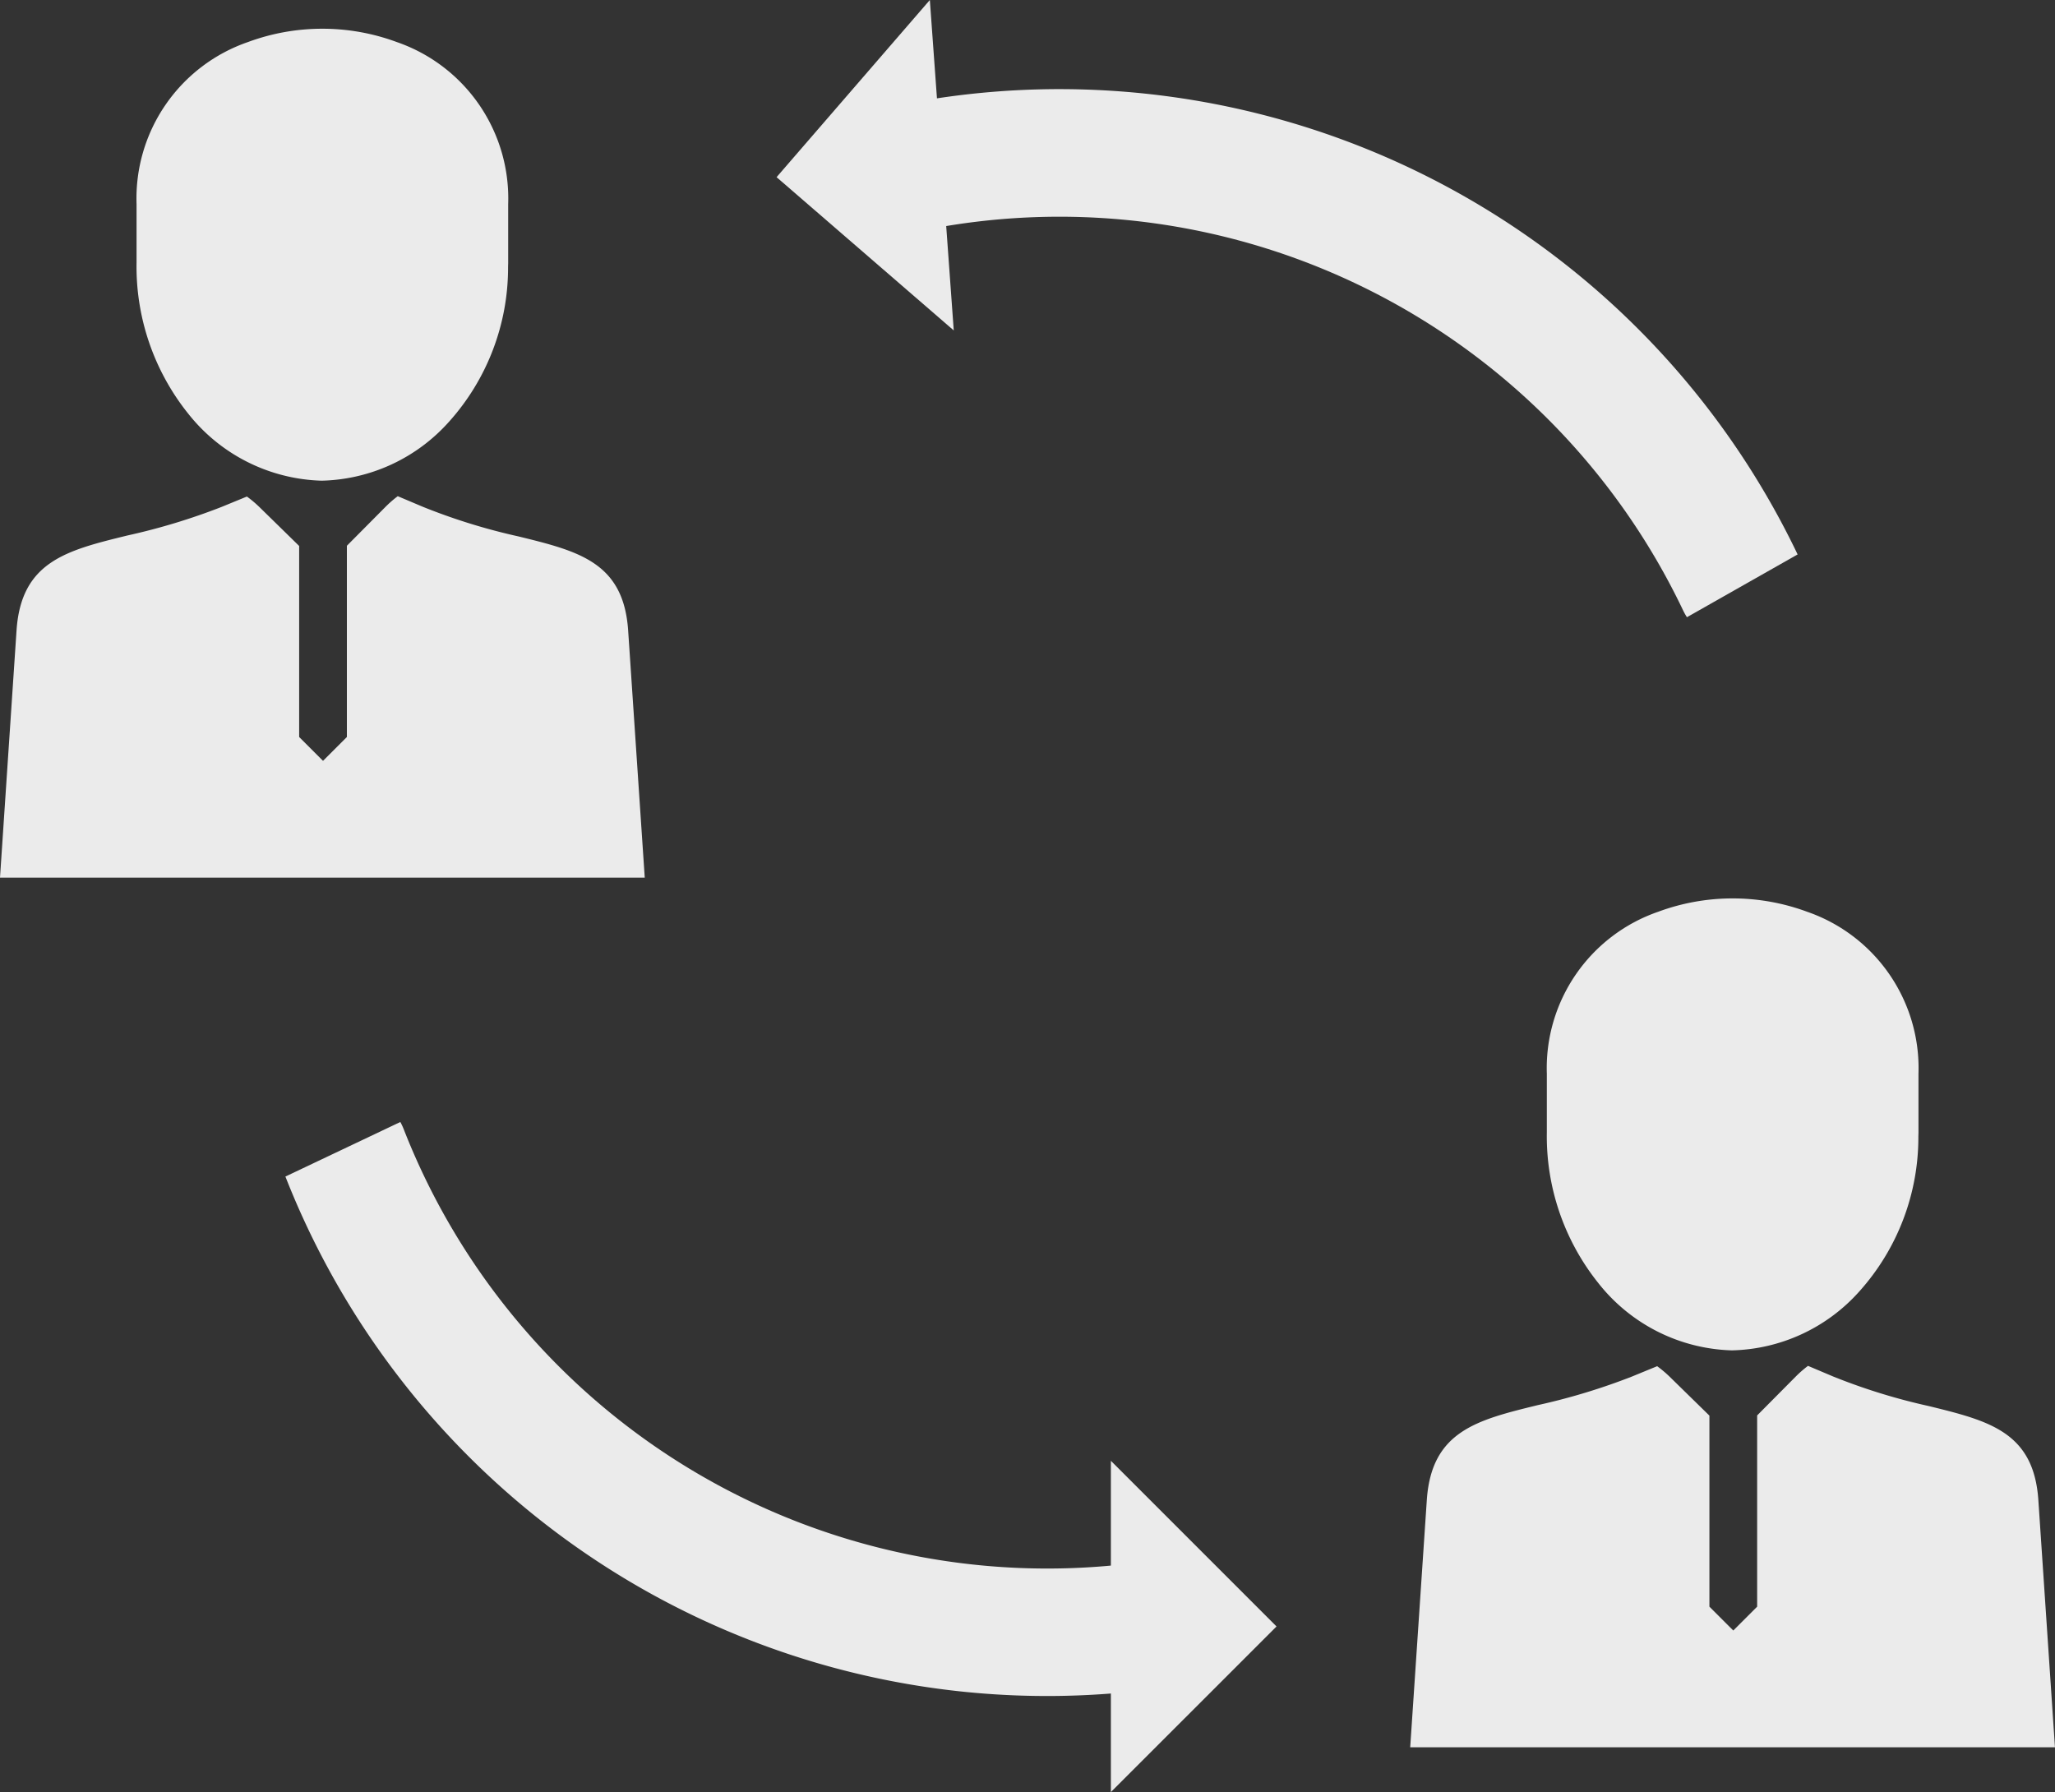 <svg xmlns="http://www.w3.org/2000/svg" width="130.972" height="114.214" viewBox="0 0 130.972 114.214">
  <rect x="0" y="0" width="130.972" height="114.214" fill="#333333" stroke="none"/>
  <g id="Group_120" data-name="Group 120" transform="translate(-60.592 -84.828)" opacity="0.902">
    <g id="Group_116" data-name="Group 116" transform="translate(150.472 142.085)">
      <path id="Path_96" data-name="Path 96" d="M340.1,262.056v-3.709a10.545,10.545,0,0,1,7.1-10.33,13.662,13.662,0,0,1,9.486,0,10.545,10.545,0,0,1,7.1,10.33v3.709c0,.109,0,0-.007.286a14.705,14.705,0,0,1-3.764,9.874,11.215,11.215,0,0,1-8.123,3.756c-.137,0,.051,0-.182-.007a11.234,11.234,0,0,1-8.32-4.272A14.979,14.979,0,0,1,340.1,262.056Z" transform="translate(-331.395 -247.167)" fill="#fff"/>
      <path id="Path_97" data-name="Path 97" d="M342.383,332.315l-1.609-.68-.08.061a7.277,7.277,0,0,0-.711.63l-2.45,2.468v12.188l-1.521,1.52-1.521-1.52V334.807l-2.524-2.47a7.332,7.332,0,0,0-.713-.611l-.093-.07-1.618.664a40.4,40.4,0,0,1-5.982,1.815c-3.881.948-6.786,1.658-7.082,6.055l-1.058,15.753h41.092l-1.058-15.753c-.292-4.35-3.162-5.055-6.987-5.994A38.632,38.632,0,0,1,342.383,332.315Z" transform="translate(-315.424 -301.843)" fill="#fff"/>
    </g>
    <g id="Group_117" data-name="Group 117" transform="translate(60.592 86.659)">
      <path id="Path_98" data-name="Path 98" d="M85.266,104.909V101.2a10.545,10.545,0,0,1,7.1-10.33,13.666,13.666,0,0,1,9.485,0,10.545,10.545,0,0,1,7.1,10.33v3.709c0,.109,0,0-.007.286a14.7,14.7,0,0,1-3.764,9.874,11.212,11.212,0,0,1-8.123,3.756c-.137,0,.051,0-.182-.007a11.238,11.238,0,0,1-8.321-4.271A14.984,14.984,0,0,1,85.266,104.909Z" transform="translate(-76.563 -90.021)" fill="#fff"/>
      <path id="Path_99" data-name="Path 99" d="M87.551,175.168l-1.609-.68-.08.061a7.321,7.321,0,0,0-.711.63L82.7,177.647v12.188l-1.521,1.52-1.521-1.52V177.66l-2.524-2.47a7.381,7.381,0,0,0-.713-.611l-.093-.069-1.618.664a40.423,40.423,0,0,1-5.982,1.815c-3.88.948-6.786,1.658-7.082,6.055L60.592,198.8h41.092l-1.058-15.753c-.292-4.35-3.161-5.055-6.986-5.994A38.719,38.719,0,0,1,87.551,175.168Z" transform="translate(-60.592 -144.696)" fill="#fff"/>
    </g>
    <g id="Group_118" data-name="Group 118" transform="translate(78.781 156.335)">
      <path id="Path_100" data-name="Path 100" d="M166.119,315.781a4.058,4.058,0,1,1,1.913,7.888c-2.02.491.958-.138-1.105.11a52.146,52.146,0,0,1-54.763-32.734l7.325-3.477a3.994,3.994,0,0,1,.22.472,44.035,44.035,0,0,0,46.255,27.673C167.707,315.5,164.412,316.195,166.119,315.781Z" transform="translate(-112.163 -287.568)" fill="#fff" fill-rule="evenodd"/>
      <path id="Path_101" data-name="Path 101" d="M261.327,369.9V348.788l10.557,10.557Z" transform="translate(-208.716 -327.195)" fill="#fff" fill-rule="evenodd"/>
    </g>
    <g id="Group_119" data-name="Group 119" transform="translate(110.087 84.828)">
      <path id="Path_102" data-name="Path 102" d="M218.06,109.8a4.059,4.059,0,1,1-2.478-7.73c1.979-.635-.946.207,1.095-.19a52.145,52.145,0,0,1,56.983,28.7l-7.054,4a4.077,4.077,0,0,1-.253-.454,44.037,44.037,0,0,0-48.132-24.263C216.5,110.189,219.732,109.261,218.06,109.8Z" transform="translate(-208.587 -95.244)" fill="#fff" fill-rule="evenodd"/>
      <path id="Path_103" data-name="Path 103" d="M210.69,84.828l1.524,21.059-11.292-9.768Z" transform="translate(-200.923 -84.828)" fill="#fff" fill-rule="evenodd"/>
    </g>
  </g>
</svg>
